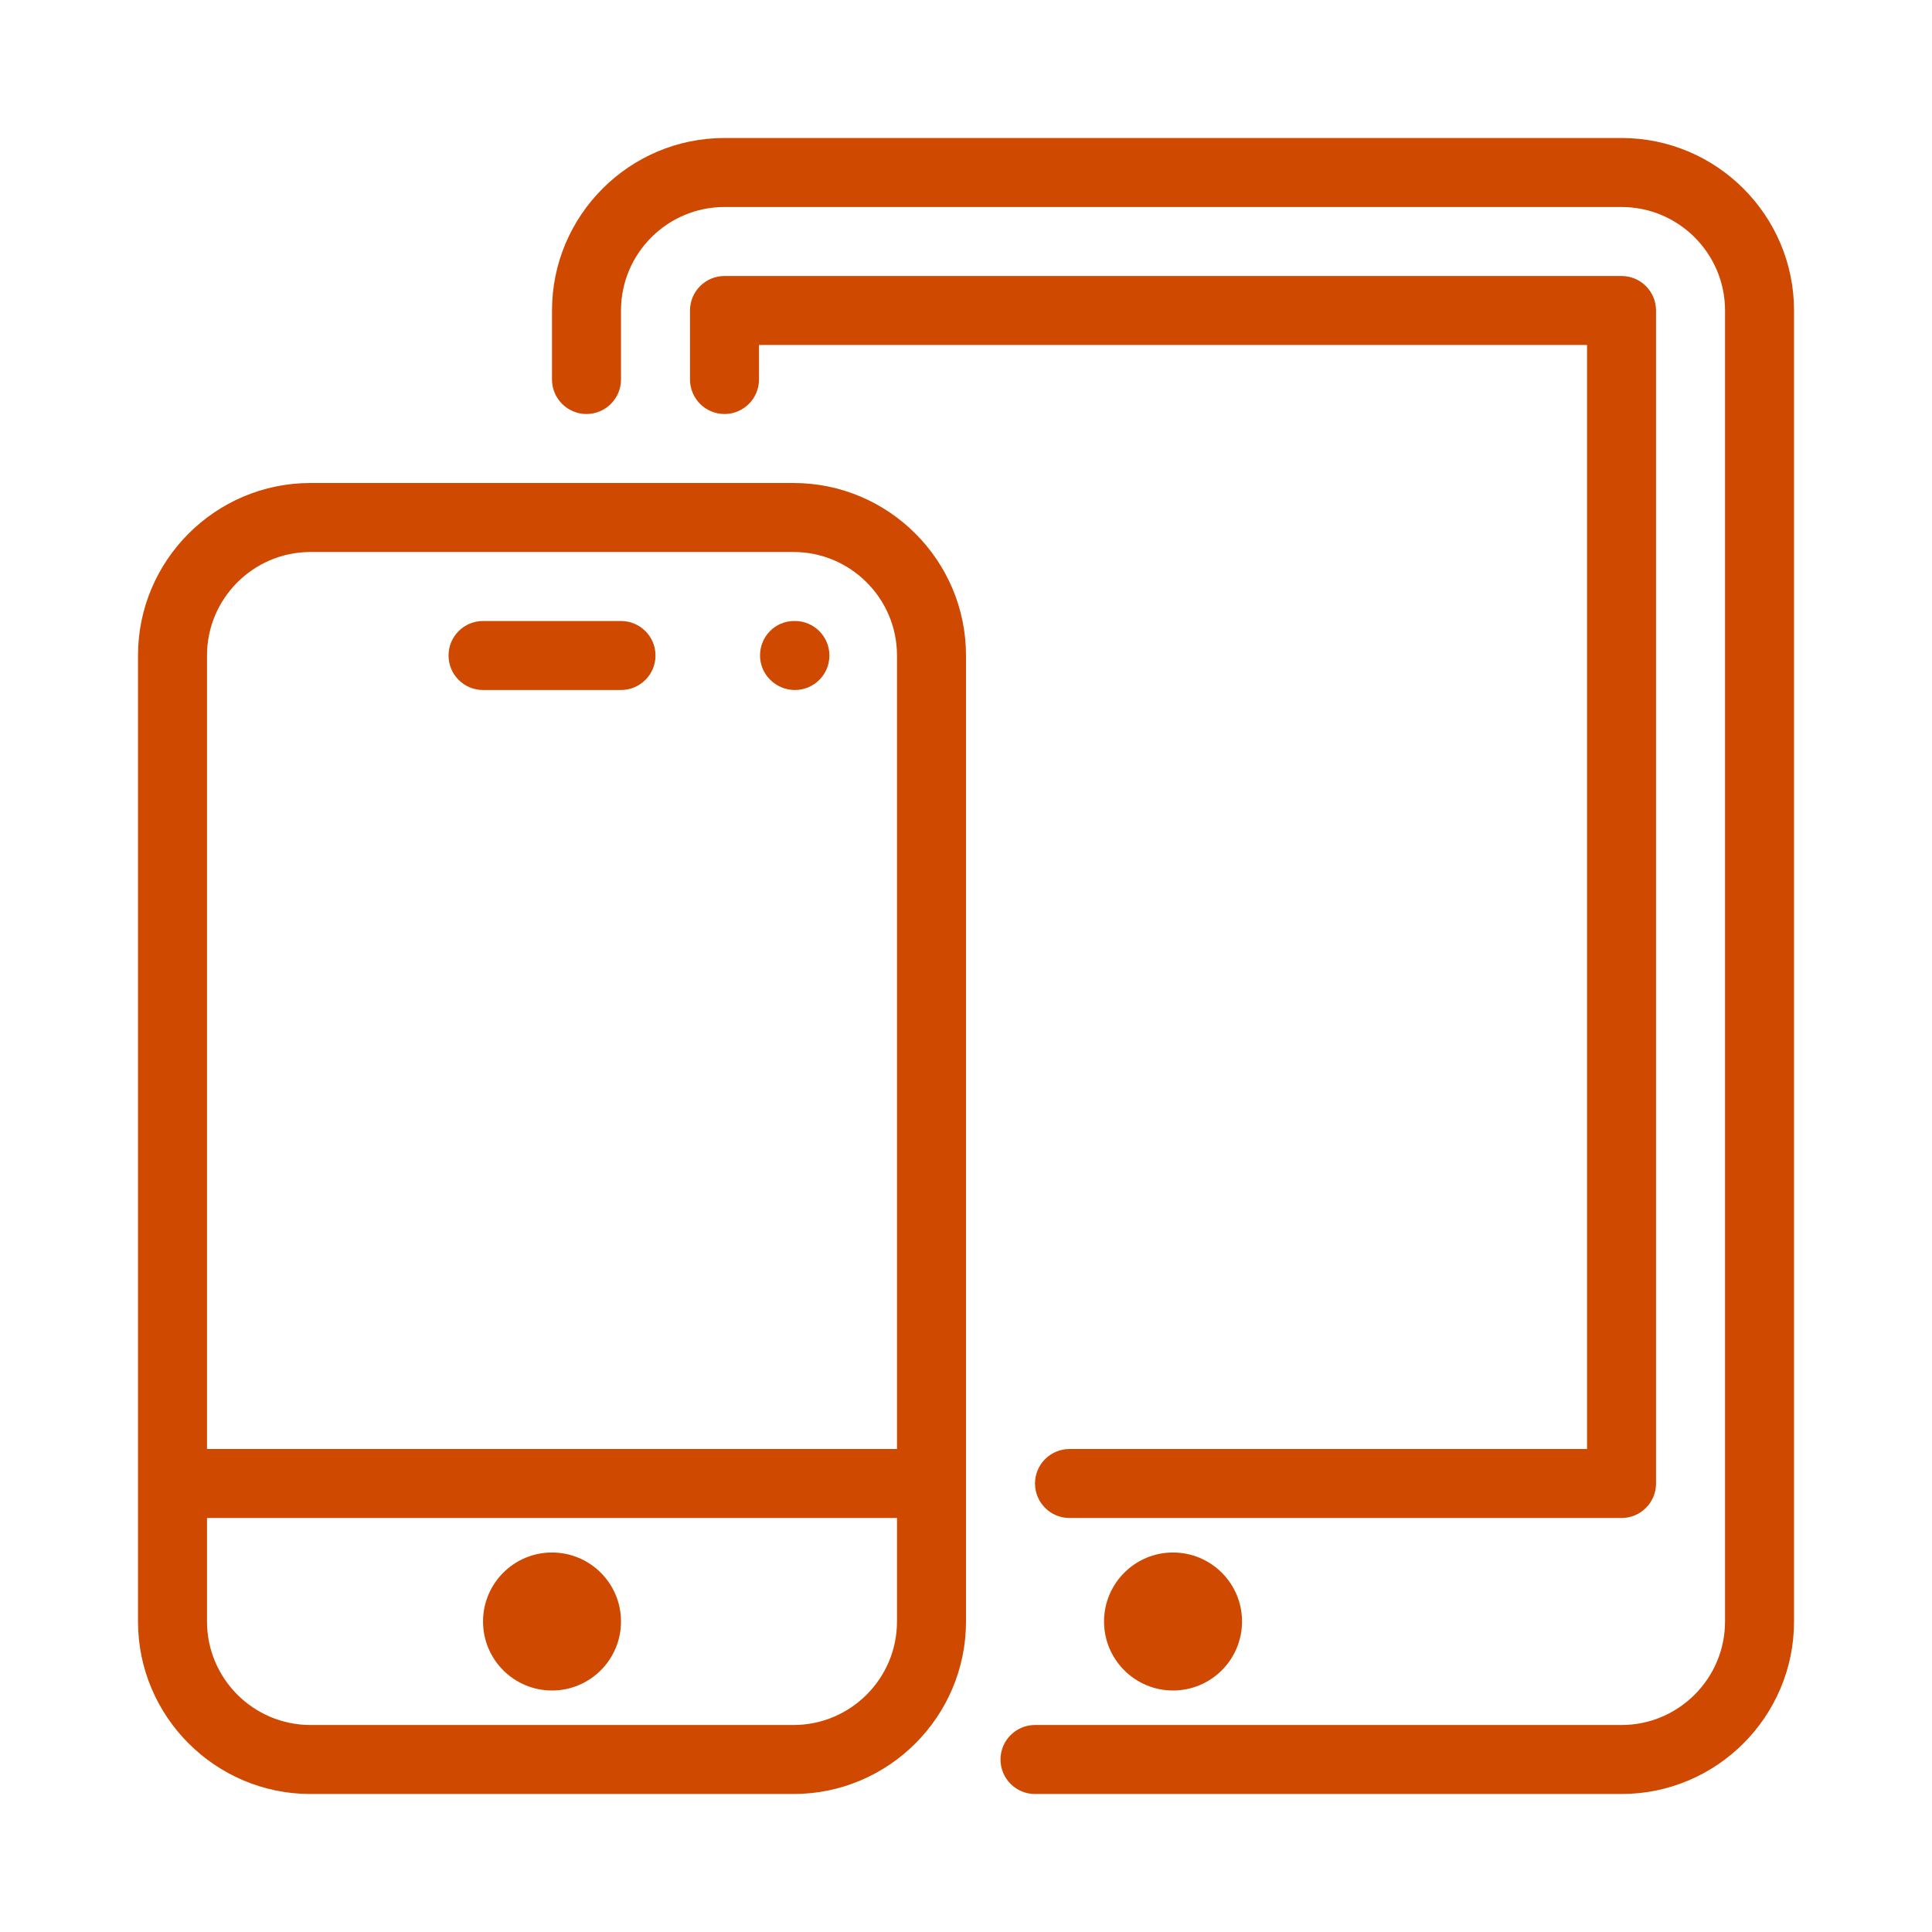 <svg width="56" height="56" viewBox="0 0 56 56" fill="none" xmlns="http://www.w3.org/2000/svg">
<path d="M18 18H14.001C13.448 18 13.001 18.448 13.001 19C13.001 19.552 13.448 20 14.001 20H18C18.552 20 19 19.552 19 19C19 18.448 18.552 18 18 18ZM16 49C17.105 49 18 48.104 18 47C18 45.896 17.105 45 16 45C14.896 45 14.001 45.896 14.001 47C14.001 48.104 14.896 49 16 49ZM23.041 18H23.02C22.468 18 22.03 18.448 22.03 19C22.03 19.552 22.488 20 23.041 20C23.593 20 24.041 19.552 24.041 19C24.041 18.448 23.593 18 23.041 18ZM32.001 47C32.001 48.104 32.897 49 34.001 49C35.105 49 36.001 48.104 36.001 47C36.001 45.896 35.105 45 34.001 45C32.897 45 32.001 45.896 32.001 47ZM23 14H9C6.244 14 4 16.244 4 19V47C4 49.756 6.244 52 9 52H23C25.756 52 28 49.756 28 47V19C28 16.244 25.756 14 23 14ZM26 47C26 48.654 24.654 50 23 50H9C7.346 50 6 48.654 6 47V44H26V47ZM26 42H6V19C6 17.346 7.346 16 9 16H23C24.654 16 26 17.346 26 19V42ZM47.001 4H21C18.244 4 16 6.244 16 9V11C16 11.552 16.448 12 17 12C17.552 12 18 11.552 18 11V9C18 7.346 19.346 6 21 6H47.001C48.654 6 50.001 7.346 50.001 9V47C50.001 48.654 48.654 50 47.001 50H30C29.448 50 29 50.448 29 51C29 51.552 29.448 52 30 52H47.001C49.757 52 52.001 49.756 52.001 47V9C52.001 6.244 49.757 4 47.001 4ZM48.001 43V9C48.001 8.448 47.553 8 47.001 8H21C20.448 8 20 8.448 20 9V11C20 11.552 20.448 12 21 12C21.552 12 22 11.552 22 11V10H46.001V42H31C30.448 42 30 42.448 30 43C30 43.552 30.448 44 31 44H47.001C47.553 44 48.001 43.552 48.001 43Z" fill="#CF4900"/>
</svg>
